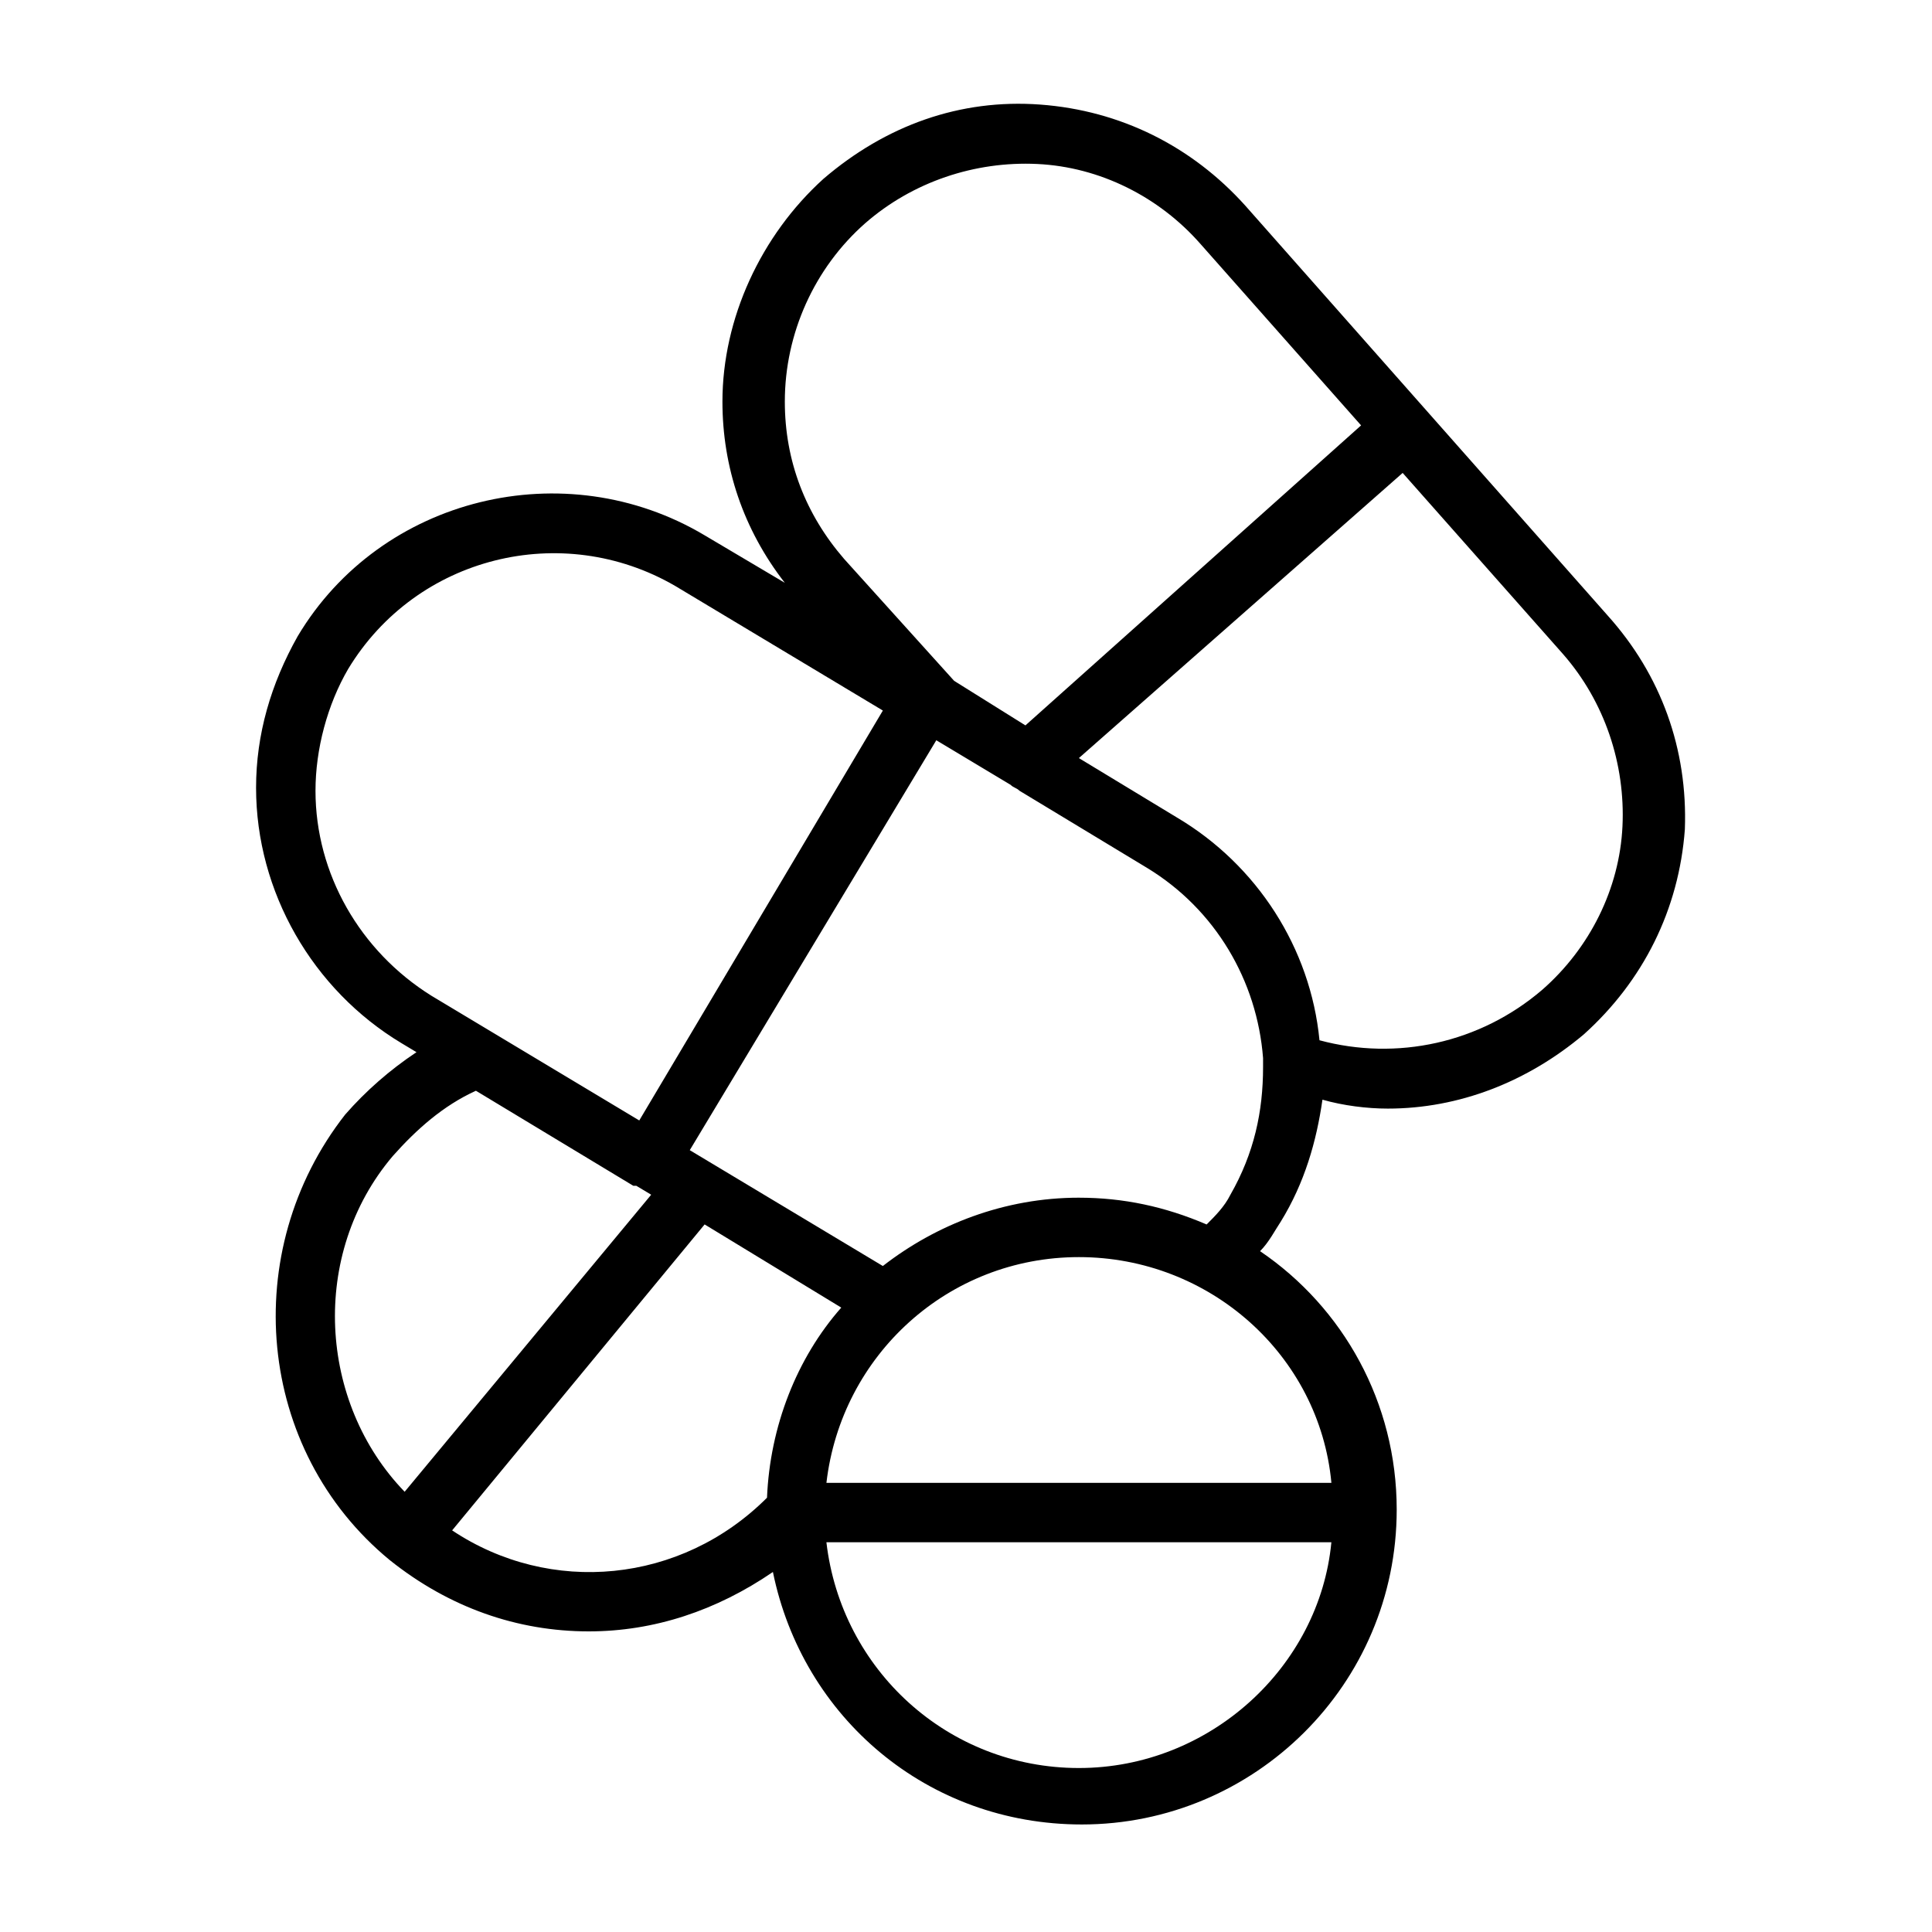 <?xml version="1.0" encoding="UTF-8"?>
<!-- The Best Svg Icon site in the world: iconSvg.co, Visit us! https://iconsvg.co -->
<svg fill="#000000" width="800px" height="800px" version="1.1" viewBox="144 144 512 512" xmlns="http://www.w3.org/2000/svg">
 <path d="m570.04 307.11-96.039-108.63c-14.168-15.742-33.062-25.191-54.316-26.766-21.254-1.574-40.934 5.512-57.465 19.68-16.531 14.957-26.766 37-26.766 59.039 0 17.32 5.512 33.852 16.531 48.02l-21.254-12.594c-37-22.043-85.805-10.234-107.85 26.766-7.086 12.594-11.02 25.977-11.02 40.148 0 27.551 14.957 53.531 38.574 67.699l3.938 2.363c-7.086 4.723-13.383 10.234-18.895 16.531-28.344 36.207-23.621 88.949 11.805 118.07 15.742 12.594 33.852 18.895 52.742 18.895 17.32 0 33.852-5.512 48.805-15.742 7.871 38.574 40.934 66.914 81.867 66.914 45.656 0 83.445-37 83.445-83.445 0-28.34-14.168-53.531-36.211-68.488 2.363-2.363 3.938-5.512 5.512-7.871 6.297-10.234 9.445-21.254 11.02-32.273 5.512 1.574 11.809 2.363 17.32 2.363 18.895 0 37-7.086 51.957-19.68 15.742-14.168 25.191-33.062 26.766-54.316 0.785-21.262-6.301-40.941-20.469-56.684zm-202.31-14.957c-10.234-11.809-15.742-25.977-15.742-41.723 0-18.105 7.871-35.426 21.254-47.23 12.594-11.02 29.125-16.531 45.656-15.742 16.531 0.789 32.273 8.66 43.297 21.254l42.508 48.02-88.953 79.504-18.895-11.809zm-140.12 61.402c0-11.02 3.148-22.828 8.66-32.273 18.105-29.914 56.68-39.359 86.594-22.043l55.105 33.062-64.555 108.63-55.105-33.062c-18.891-11.809-30.699-32.277-30.699-54.316zm20.469 96.824c6.297-7.086 13.383-13.383 22.043-17.32l41.723 25.191h0.789l3.938 2.363-65.336 78.719c-22.84-23.613-25.199-62.977-3.156-88.953zm15.742 99.188 66.914-81.082 36.211 22.043c-11.809 13.383-18.895 31.488-19.68 50.383-22.832 22.828-57.469 25.977-83.445 8.656zm166.1 62.977c-34.637 0-62.977-25.977-66.914-59.828h133.82c-3.148 33.062-32.273 59.828-66.91 59.828zm66.91-75.57h-133.82c3.938-33.852 32.273-59.828 66.914-59.828 34.637 0 63.762 25.977 66.91 59.828zm-66.91-75.574c-19.68 0-37.785 7.086-51.957 18.105l-51.168-30.699 65.336-108.63 19.68 11.809c0.789 0.789 1.574 0.789 2.363 1.574l33.852 20.469c18.105 11.02 29.125 29.914 30.699 50.383v2.363c0 11.809-2.363 22.828-8.66 33.852-1.574 3.148-3.938 5.512-6.297 7.871-11.02-4.731-22.043-7.094-33.848-7.094zm144.05-98.398c-0.789 16.531-8.66 32.273-21.254 43.297-16.531 14.168-38.574 18.895-59.039 13.383-2.363-24.402-16.531-46.445-37.785-59.039l-25.977-15.742 85.805-75.57 42.508 48.02c11.02 12.59 16.531 29.121 15.742 45.652z"/>
</svg>